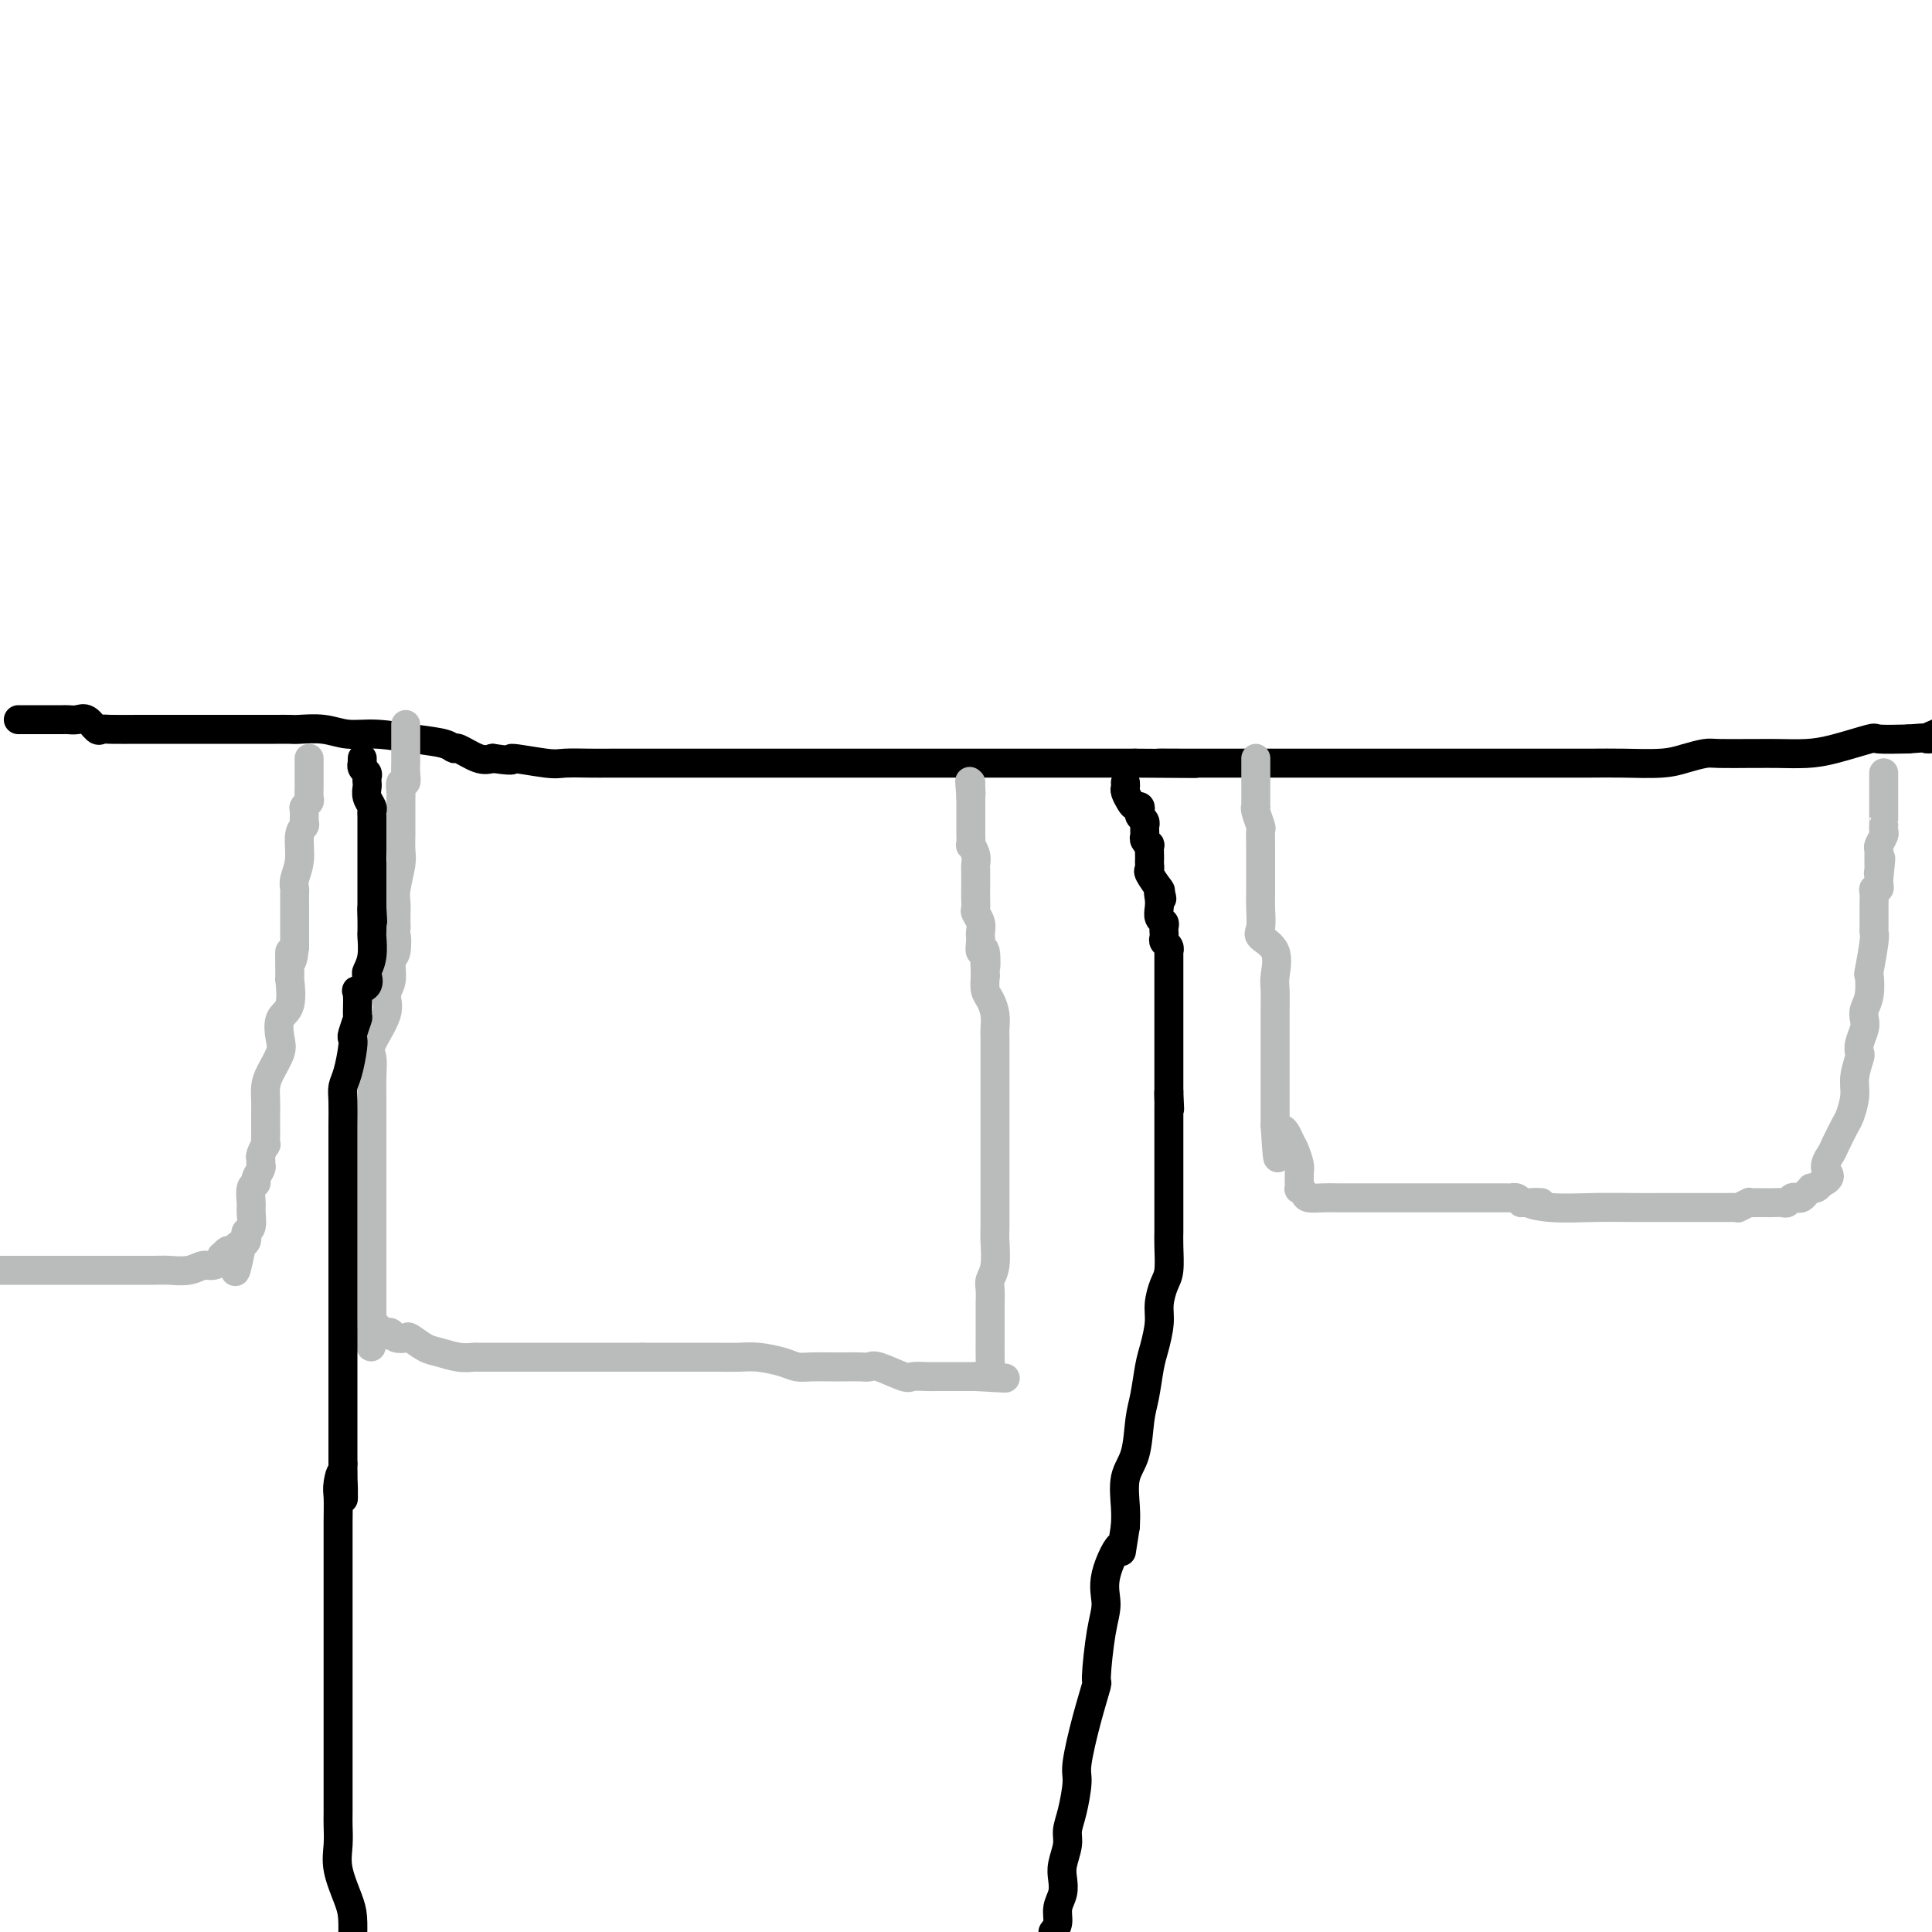 <svg viewBox='0 0 400 400' version='1.1' xmlns='http://www.w3.org/2000/svg' xmlns:xlink='http://www.w3.org/1999/xlink'><g fill='none' stroke='#000000' stroke-width='6' stroke-linecap='round' stroke-linejoin='round'><path d='M4,149c-0.186,0.000 -0.372,0.000 0,0c0.372,-0.000 1.303,-0.000 2,0c0.697,0.000 1.159,0.001 2,0c0.841,-0.001 2.059,-0.002 3,0c0.941,0.002 1.604,0.008 2,0c0.396,-0.008 0.526,-0.030 1,0c0.474,0.030 1.293,0.113 2,0c0.707,-0.113 1.303,-0.423 2,0c0.697,0.423 1.494,1.577 2,2c0.506,0.423 0.722,0.113 1,0c0.278,-0.113 0.617,-0.030 2,0c1.383,0.030 3.811,0.008 6,0c2.189,-0.008 4.138,-0.002 6,0c1.862,0.002 3.636,0.001 5,0c1.364,-0.001 2.318,-0.000 4,0c1.682,0.000 4.093,-0.000 6,0c1.907,0.000 3.309,0.000 4,0c0.691,-0.000 0.669,-0.001 1,0c0.331,0.001 1.014,0.004 2,0c0.986,-0.004 2.277,-0.016 3,0c0.723,0.016 0.880,0.060 2,0c1.120,-0.060 3.203,-0.224 5,0c1.797,0.224 3.308,0.835 5,1c1.692,0.165 3.564,-0.115 6,0c2.436,0.115 5.436,0.627 8,1c2.564,0.373 4.693,0.608 6,1c1.307,0.392 1.794,0.940 2,1c0.206,0.060 0.132,-0.368 1,0c0.868,0.368 2.676,1.534 4,2c1.324,0.466 2.162,0.233 3,0'/><path d='M102,157c5.943,0.868 3.300,0.036 4,0c0.700,-0.036 4.745,0.722 7,1c2.255,0.278 2.722,0.074 4,0c1.278,-0.074 3.369,-0.020 5,0c1.631,0.020 2.804,0.005 5,0c2.196,-0.005 5.417,-0.001 7,0c1.583,0.001 1.529,0.000 2,0c0.471,-0.000 1.468,-0.000 2,0c0.532,0.000 0.597,0.000 1,0c0.403,-0.000 1.142,-0.000 2,0c0.858,0.000 1.835,0.000 3,0c1.165,-0.000 2.517,-0.000 4,0c1.483,0.000 3.095,0.000 5,0c1.905,-0.000 4.102,-0.000 6,0c1.898,0.000 3.496,0.000 5,0c1.504,-0.000 2.916,-0.000 4,0c1.084,0.000 1.842,0.000 3,0c1.158,-0.000 2.716,-0.000 4,0c1.284,0.000 2.294,0.000 3,0c0.706,-0.000 1.110,-0.000 2,0c0.890,0.000 2.268,0.000 4,0c1.732,-0.000 3.820,-0.000 6,0c2.180,0.000 4.453,0.000 6,0c1.547,-0.000 2.369,-0.000 4,0c1.631,0.000 4.070,0.000 6,0c1.930,0.000 3.351,-0.000 5,0c1.649,0.000 3.525,0.000 5,0c1.475,0.000 2.550,-0.000 4,0c1.450,0.000 3.275,0.000 5,0c1.725,0.000 3.350,-0.000 5,0c1.650,0.000 3.325,0.000 5,0'/><path d='M235,158c21.692,0.155 9.422,0.041 6,0c-3.422,-0.041 2.006,-0.011 5,0c2.994,0.011 3.555,0.003 5,0c1.445,-0.003 3.773,-0.001 6,0c2.227,0.001 4.354,0.000 6,0c1.646,-0.000 2.812,-0.000 5,0c2.188,0.000 5.397,0.000 8,0c2.603,-0.000 4.600,-0.000 6,0c1.400,0.000 2.203,0.000 4,0c1.797,-0.000 4.589,-0.000 7,0c2.411,0.000 4.442,0.000 6,0c1.558,-0.000 2.642,-0.000 4,0c1.358,0.000 2.992,0.000 4,0c1.008,-0.000 1.392,-0.000 3,0c1.608,0.000 4.439,0.001 6,0c1.561,-0.001 1.852,-0.003 4,0c2.148,0.003 6.155,0.011 9,0c2.845,-0.011 4.530,-0.041 7,0c2.470,0.041 5.727,0.155 8,0c2.273,-0.155 3.563,-0.577 5,-1c1.437,-0.423 3.022,-0.845 4,-1c0.978,-0.155 1.348,-0.041 3,0c1.652,0.041 4.584,0.009 6,0c1.416,-0.009 1.315,0.004 2,0c0.685,-0.004 2.155,-0.026 4,0c1.845,0.026 4.066,0.098 6,0c1.934,-0.098 3.580,-0.366 6,-1c2.420,-0.634 5.613,-1.632 7,-2c1.387,-0.368 0.968,-0.105 2,0c1.032,0.105 3.516,0.053 6,0'/><path d='M395,153c8.644,-0.689 4.756,0.089 4,0c-0.756,-0.089 1.622,-1.044 4,-2'/></g>
<g fill='none' stroke='#BABBBB' stroke-width='6' stroke-linecap='round' stroke-linejoin='round'><path d='M84,150c0.000,0.333 0.000,0.665 0,1c-0.000,0.335 -0.000,0.671 0,1c0.000,0.329 0.000,0.651 0,1c-0.000,0.349 -0.000,0.726 0,1c0.000,0.274 0.001,0.446 0,1c-0.001,0.554 -0.004,1.492 0,2c0.004,0.508 0.015,0.588 0,1c-0.015,0.412 -0.057,1.157 0,2c0.057,0.843 0.211,1.784 0,2c-0.211,0.216 -0.789,-0.292 -1,0c-0.211,0.292 -0.057,1.384 0,2c0.057,0.616 0.015,0.755 0,1c-0.015,0.245 -0.004,0.598 0,1c0.004,0.402 0.001,0.855 0,1c-0.001,0.145 -0.001,-0.018 0,0c0.001,0.018 0.001,0.218 0,1c-0.001,0.782 -0.004,2.145 0,3c0.004,0.855 0.015,1.201 0,2c-0.015,0.799 -0.057,2.050 0,3c0.057,0.950 0.211,1.597 0,3c-0.211,1.403 -0.789,3.561 -1,5c-0.211,1.439 -0.057,2.159 0,3c0.057,0.841 0.015,1.803 0,2c-0.015,0.197 -0.004,-0.372 0,0c0.004,0.372 0.002,1.686 0,3'/><path d='M82,192c-0.327,6.786 -0.145,2.752 0,2c0.145,-0.752 0.252,1.780 0,3c-0.252,1.220 -0.863,1.128 -1,2c-0.137,0.872 0.202,2.707 0,4c-0.202,1.293 -0.944,2.043 -1,3c-0.056,0.957 0.573,2.122 0,4c-0.573,1.878 -2.350,4.469 -3,6c-0.650,1.531 -0.174,2.003 0,3c0.174,0.997 0.047,2.520 0,4c-0.047,1.480 -0.013,2.916 0,4c0.013,1.084 0.003,1.814 0,3c-0.003,1.186 -0.001,2.828 0,4c0.001,1.172 0.000,1.876 0,3c-0.000,1.124 -0.000,2.670 0,4c0.000,1.330 0.000,2.446 0,3c-0.000,0.554 -0.000,0.547 0,2c0.000,1.453 0.000,4.365 0,6c-0.000,1.635 -0.000,1.994 0,3c0.000,1.006 0.000,2.660 0,4c-0.000,1.340 -0.000,2.365 0,3c0.000,0.635 0.000,0.878 0,2c-0.000,1.122 -0.000,3.123 0,4c0.000,0.877 0.000,0.630 0,1c-0.000,0.370 -0.000,1.356 0,2c0.000,0.644 0.000,0.946 0,1c-0.000,0.054 -0.000,-0.139 0,0c0.000,0.139 0.000,0.611 0,1c-0.000,0.389 -0.000,0.694 0,1'/><path d='M77,274c-0.109,9.140 -0.381,2.988 0,1c0.381,-1.988 1.416,0.186 2,1c0.584,0.814 0.718,0.269 1,0c0.282,-0.269 0.712,-0.261 1,0c0.288,0.261 0.435,0.777 1,1c0.565,0.223 1.547,0.155 2,0c0.453,-0.155 0.377,-0.395 1,0c0.623,0.395 1.946,1.426 3,2c1.054,0.574 1.841,0.690 3,1c1.159,0.310 2.691,0.815 4,1c1.309,0.185 2.396,0.050 3,0c0.604,-0.050 0.725,-0.013 1,0c0.275,0.013 0.702,0.004 1,0c0.298,-0.004 0.466,-0.001 1,0c0.534,0.001 1.433,0.000 2,0c0.567,-0.000 0.800,-0.000 1,0c0.200,0.000 0.366,0.000 1,0c0.634,-0.000 1.737,-0.000 3,0c1.263,0.000 2.686,0.000 6,0c3.314,-0.000 8.518,-0.000 12,0c3.482,0.000 5.241,0.000 7,0'/><path d='M133,281c7.067,0.000 5.735,0.000 6,0c0.265,-0.000 2.126,-0.000 3,0c0.874,0.000 0.763,0.000 1,0c0.237,-0.000 0.824,-0.000 1,0c0.176,0.000 -0.060,0.000 0,0c0.060,-0.000 0.415,-0.001 1,0c0.585,0.001 1.399,0.003 2,0c0.601,-0.003 0.990,-0.011 2,0c1.010,0.011 2.643,0.041 4,0c1.357,-0.041 2.439,-0.155 4,0c1.561,0.155 3.600,0.577 5,1c1.400,0.423 2.160,0.845 3,1c0.840,0.155 1.759,0.042 3,0c1.241,-0.042 2.805,-0.013 4,0c1.195,0.013 2.022,0.011 3,0c0.978,-0.011 2.105,-0.031 3,0c0.895,0.031 1.556,0.113 2,0c0.444,-0.113 0.671,-0.423 2,0c1.329,0.423 3.761,1.577 5,2c1.239,0.423 1.287,0.113 2,0c0.713,-0.113 2.093,-0.030 3,0c0.907,0.030 1.341,0.008 2,0c0.659,-0.008 1.543,-0.002 2,0c0.457,0.002 0.487,0.001 1,0c0.513,-0.001 1.509,-0.000 2,0c0.491,0.000 0.478,0.000 1,0c0.522,-0.000 1.578,-0.000 2,0c0.422,0.000 0.211,0.000 0,0'/><path d='M202,285c11.067,0.626 4.233,0.191 2,0c-2.233,-0.191 0.134,-0.139 1,0c0.866,0.139 0.232,0.363 0,0c-0.232,-0.363 -0.062,-1.314 0,-2c0.062,-0.686 0.017,-1.108 0,-2c-0.017,-0.892 -0.006,-2.255 0,-4c0.006,-1.745 0.005,-3.872 0,-5c-0.005,-1.128 -0.015,-1.258 0,-2c0.015,-0.742 0.057,-2.097 0,-3c-0.057,-0.903 -0.211,-1.354 0,-2c0.211,-0.646 0.789,-1.487 1,-3c0.211,-1.513 0.057,-3.699 0,-5c-0.057,-1.301 -0.015,-1.719 0,-3c0.015,-1.281 0.004,-3.427 0,-5c-0.004,-1.573 -0.001,-2.574 0,-4c0.001,-1.426 0.000,-3.276 0,-5c-0.000,-1.724 -0.000,-3.321 0,-5c0.000,-1.679 0.000,-3.441 0,-5c-0.000,-1.559 -0.000,-2.917 0,-4c0.000,-1.083 0.001,-1.893 0,-3c-0.001,-1.107 -0.003,-2.513 0,-4c0.003,-1.487 0.011,-3.055 0,-4c-0.011,-0.945 -0.042,-1.267 0,-2c0.042,-0.733 0.155,-1.877 0,-3c-0.155,-1.123 -0.580,-2.225 -1,-3c-0.420,-0.775 -0.834,-1.221 -1,-2c-0.166,-0.779 -0.083,-1.889 0,-3'/><path d='M204,202c-0.326,-9.545 -0.140,-3.408 0,-2c0.140,1.408 0.233,-1.912 0,-3c-0.233,-1.088 -0.794,0.057 -1,0c-0.206,-0.057 -0.059,-1.315 0,-2c0.059,-0.685 0.030,-0.799 0,-1c-0.030,-0.201 -0.061,-0.491 0,-1c0.061,-0.509 0.212,-1.236 0,-2c-0.212,-0.764 -0.789,-1.564 -1,-2c-0.211,-0.436 -0.057,-0.508 0,-1c0.057,-0.492 0.016,-1.405 0,-2c-0.016,-0.595 -0.008,-0.871 0,-2c0.008,-1.129 0.016,-3.110 0,-4c-0.016,-0.890 -0.057,-0.690 0,-1c0.057,-0.310 0.211,-1.129 0,-2c-0.211,-0.871 -0.789,-1.792 -1,-2c-0.211,-0.208 -0.057,0.299 0,0c0.057,-0.299 0.015,-1.404 0,-2c-0.015,-0.596 -0.004,-0.685 0,-1c0.004,-0.315 0.001,-0.858 0,-1c-0.001,-0.142 -0.000,0.116 0,0c0.000,-0.116 0.000,-0.605 0,-1c-0.000,-0.395 -0.000,-0.697 0,-1c0.000,-0.303 0.000,-0.606 0,-1c-0.000,-0.394 -0.000,-0.879 0,-1c0.000,-0.121 0.000,0.121 0,0c-0.000,-0.121 -0.000,-0.606 0,-1c0.000,-0.394 0.000,-0.697 0,-1'/><path d='M201,165c-0.464,-5.906 -0.124,-2.171 0,-1c0.124,1.171 0.033,-0.222 0,-1c-0.033,-0.778 -0.009,-0.940 0,-1c0.009,-0.060 0.003,-0.017 0,0c-0.003,0.017 -0.001,0.009 0,0'/><path d='M260,157c-0.000,0.477 -0.000,0.954 0,1c0.000,0.046 0.000,-0.338 0,0c-0.000,0.338 -0.000,1.399 0,2c0.000,0.601 0.000,0.742 0,1c-0.000,0.258 -0.000,0.633 0,1c0.000,0.367 0.000,0.725 0,1c-0.000,0.275 -0.001,0.467 0,1c0.001,0.533 0.004,1.408 0,2c-0.004,0.592 -0.015,0.903 0,1c0.015,0.097 0.057,-0.019 0,0c-0.057,0.019 -0.211,0.173 0,1c0.211,0.827 0.789,2.326 1,3c0.211,0.674 0.056,0.524 0,1c-0.056,0.476 -0.014,1.577 0,3c0.014,1.423 0.001,3.168 0,5c-0.001,1.832 0.011,3.752 0,5c-0.011,1.248 -0.045,1.826 0,3c0.045,1.174 0.170,2.945 0,4c-0.170,1.055 -0.634,1.393 0,2c0.634,0.607 2.366,1.482 3,3c0.634,1.518 0.170,3.681 0,5c-0.170,1.319 -0.046,1.796 0,3c0.046,1.204 0.012,3.135 0,5c-0.012,1.865 -0.003,3.666 0,5c0.003,1.334 0.001,2.203 0,3c-0.001,0.797 -0.000,1.521 0,3c0.000,1.479 0.000,3.711 0,5c-0.000,1.289 -0.000,1.634 0,2c0.000,0.366 0.000,0.752 0,1c-0.000,0.248 -0.000,0.356 0,1c0.000,0.644 0.000,1.822 0,3'/><path d='M264,233c0.736,12.170 0.575,4.596 1,2c0.425,-2.596 1.435,-0.215 2,1c0.565,1.215 0.686,1.263 1,2c0.314,0.737 0.820,2.162 1,3c0.180,0.838 0.035,1.090 0,2c-0.035,0.910 0.039,2.478 0,3c-0.039,0.522 -0.191,-0.004 0,0c0.191,0.004 0.724,0.537 1,1c0.276,0.463 0.296,0.856 1,1c0.704,0.144 2.093,0.039 3,0c0.907,-0.039 1.334,-0.010 3,0c1.666,0.010 4.572,0.003 7,0c2.428,-0.003 4.378,-0.001 8,0c3.622,0.001 8.917,0.000 12,0c3.083,-0.000 3.953,-0.001 5,0c1.047,0.001 2.269,0.003 3,0c0.731,-0.003 0.969,-0.011 1,0c0.031,0.011 -0.146,0.041 0,0c0.146,-0.041 0.613,-0.155 1,0c0.387,0.155 0.693,0.577 1,1'/><path d='M315,249c7.136,0.094 2.975,-0.171 2,0c-0.975,0.171 1.236,0.778 4,1c2.764,0.222 6.081,0.060 9,0c2.919,-0.060 5.441,-0.016 8,0c2.559,0.016 5.153,0.004 6,0c0.847,-0.004 -0.055,-0.001 0,0c0.055,0.001 1.067,0.000 2,0c0.933,-0.000 1.785,-0.000 2,0c0.215,0.000 -0.209,0.000 0,0c0.209,-0.000 1.051,-0.000 2,0c0.949,0.000 2.003,0.001 3,0c0.997,-0.001 1.935,-0.004 3,0c1.065,0.004 2.257,0.015 3,0c0.743,-0.015 1.037,-0.057 1,0c-0.037,0.057 -0.406,0.211 0,0c0.406,-0.211 1.585,-0.789 2,-1c0.415,-0.211 0.065,-0.057 0,0c-0.065,0.057 0.153,0.016 1,0c0.847,-0.016 2.321,-0.008 3,0c0.679,0.008 0.563,0.016 1,0c0.437,-0.016 1.427,-0.056 2,0c0.573,0.056 0.731,0.208 1,0c0.269,-0.208 0.651,-0.778 1,-1c0.349,-0.222 0.667,-0.098 1,0c0.333,0.098 0.681,0.171 1,0c0.319,-0.171 0.610,-0.584 1,-1c0.390,-0.416 0.878,-0.833 1,-1c0.122,-0.167 -0.121,-0.083 0,0c0.121,0.083 0.606,0.167 1,0c0.394,-0.167 0.697,-0.583 1,-1'/><path d='M377,245c2.959,-1.287 1.356,-2.006 1,-3c-0.356,-0.994 0.536,-2.264 1,-3c0.464,-0.736 0.502,-0.937 1,-2c0.498,-1.063 1.458,-2.989 2,-4c0.542,-1.011 0.667,-1.107 1,-2c0.333,-0.893 0.873,-2.584 1,-4c0.127,-1.416 -0.158,-2.557 0,-4c0.158,-1.443 0.761,-3.188 1,-4c0.239,-0.812 0.116,-0.693 0,-1c-0.116,-0.307 -0.223,-1.042 0,-2c0.223,-0.958 0.778,-2.139 1,-3c0.222,-0.861 0.111,-1.402 0,-2c-0.111,-0.598 -0.222,-1.253 0,-2c0.222,-0.747 0.777,-1.587 1,-3c0.223,-1.413 0.112,-3.400 0,-4c-0.112,-0.600 -0.226,0.186 0,-1c0.226,-1.186 0.793,-4.345 1,-6c0.207,-1.655 0.056,-1.806 0,-2c-0.056,-0.194 -0.015,-0.432 0,-1c0.015,-0.568 0.004,-1.465 0,-2c-0.004,-0.535 -0.002,-0.708 0,-1c0.002,-0.292 0.004,-0.704 0,-1c-0.004,-0.296 -0.015,-0.474 0,-1c0.015,-0.526 0.057,-1.398 0,-2c-0.057,-0.602 -0.211,-0.935 0,-1c0.211,-0.065 0.788,0.136 1,0c0.212,-0.136 0.061,-0.610 0,-1c-0.061,-0.390 -0.030,-0.695 0,-1'/><path d='M389,182c0.773,-7.427 0.207,-3.496 0,-2c-0.207,1.496 -0.055,0.555 0,0c0.055,-0.555 0.014,-0.725 0,-1c-0.014,-0.275 0.000,-0.655 0,-1c-0.000,-0.345 -0.014,-0.656 0,-1c0.014,-0.344 0.056,-0.723 0,-1c-0.056,-0.277 -0.211,-0.452 0,-1c0.211,-0.548 0.789,-1.468 1,-2c0.211,-0.532 0.057,-0.676 0,-1c-0.057,-0.324 -0.015,-0.827 0,-1c0.015,-0.173 0.004,-0.015 0,0c-0.004,0.015 -0.001,-0.115 0,-1c0.001,-0.885 0.000,-2.527 0,-3c-0.000,-0.473 -0.000,0.223 0,0c0.000,-0.223 0.000,-1.365 0,-2c-0.000,-0.635 -0.000,-0.761 0,-1c0.000,-0.239 0.000,-0.590 0,-1c-0.000,-0.410 -0.000,-0.881 0,-1c0.000,-0.119 0.000,0.112 0,0c-0.000,-0.112 -0.000,-0.569 0,-1c0.000,-0.431 0.000,-0.838 0,-1c-0.000,-0.162 -0.000,-0.081 0,0'/><path d='M64,157c-0.000,0.477 -0.000,0.954 0,1c0.000,0.046 0.000,-0.340 0,0c-0.000,0.340 -0.000,1.404 0,2c0.000,0.596 0.001,0.723 0,1c-0.001,0.277 -0.004,0.704 0,1c0.004,0.296 0.015,0.459 0,1c-0.015,0.541 -0.057,1.458 0,2c0.057,0.542 0.212,0.708 0,1c-0.212,0.292 -0.793,0.709 -1,1c-0.207,0.291 -0.040,0.458 0,1c0.040,0.542 -0.046,1.461 0,2c0.046,0.539 0.222,0.698 0,1c-0.222,0.302 -0.844,0.749 -1,2c-0.156,1.251 0.154,3.308 0,5c-0.154,1.692 -0.773,3.021 -1,4c-0.227,0.979 -0.061,1.609 0,2c0.061,0.391 0.016,0.541 0,1c-0.016,0.459 -0.004,1.225 0,2c0.004,0.775 0.001,1.558 0,2c-0.001,0.442 -0.000,0.541 0,1c0.000,0.459 0.000,1.277 0,2c-0.000,0.723 -0.000,1.349 0,2c0.000,0.651 0.000,1.325 0,2'/><path d='M61,196c-0.693,5.953 -0.925,1.336 -1,1c-0.075,-0.336 0.008,3.607 0,5c-0.008,1.393 -0.105,0.234 0,1c0.105,0.766 0.414,3.458 0,5c-0.414,1.542 -1.551,1.935 -2,3c-0.449,1.065 -0.211,2.802 0,4c0.211,1.198 0.396,1.858 0,3c-0.396,1.142 -1.374,2.767 -2,4c-0.626,1.233 -0.900,2.073 -1,3c-0.100,0.927 -0.027,1.941 0,3c0.027,1.059 0.008,2.163 0,3c-0.008,0.837 -0.006,1.408 0,2c0.006,0.592 0.016,1.205 0,2c-0.016,0.795 -0.057,1.771 0,2c0.057,0.229 0.213,-0.291 0,0c-0.213,0.291 -0.793,1.391 -1,2c-0.207,0.609 -0.040,0.727 0,1c0.040,0.273 -0.046,0.701 0,1c0.046,0.299 0.223,0.468 0,1c-0.223,0.532 -0.844,1.425 -1,2c-0.156,0.575 0.155,0.830 0,1c-0.155,0.170 -0.777,0.255 -1,1c-0.223,0.745 -0.046,2.150 0,3c0.046,0.850 -0.040,1.145 0,2c0.040,0.855 0.204,2.271 0,3c-0.204,0.729 -0.776,0.773 -1,1c-0.224,0.227 -0.099,0.638 0,1c0.099,0.362 0.171,0.675 0,1c-0.171,0.325 -0.586,0.663 -1,1'/><path d='M50,258c-1.941,9.819 -1.294,3.367 -1,1c0.294,-2.367 0.236,-0.649 0,0c-0.236,0.649 -0.650,0.229 -1,0c-0.350,-0.229 -0.636,-0.268 -1,0c-0.364,0.268 -0.807,0.841 -1,1c-0.193,0.159 -0.136,-0.097 0,0c0.136,0.097 0.353,0.548 0,1c-0.353,0.452 -1.275,0.906 -2,1c-0.725,0.094 -1.254,-0.171 -2,0c-0.746,0.171 -1.710,0.778 -3,1c-1.290,0.222 -2.908,0.060 -4,0c-1.092,-0.060 -1.659,-0.016 -3,0c-1.341,0.016 -3.457,0.004 -5,0c-1.543,-0.004 -2.513,-0.001 -4,0c-1.487,0.001 -3.491,0.000 -5,0c-1.509,-0.000 -2.522,-0.000 -3,0c-0.478,0.000 -0.420,0.000 -1,0c-0.580,-0.000 -1.799,-0.000 -3,0c-1.201,0.000 -2.384,0.000 -4,0c-1.616,-0.000 -3.666,-0.000 -5,0c-1.334,0.000 -1.953,0.000 -3,0c-1.047,-0.000 -2.524,-0.000 -4,0'/></g>
<g fill='none' stroke='#000000' stroke-width='6' stroke-linecap='round' stroke-linejoin='round'><path d='M233,162c0.024,0.362 0.049,0.723 0,1c-0.049,0.277 -0.170,0.469 0,1c0.170,0.531 0.633,1.399 1,2c0.367,0.601 0.638,0.934 1,1c0.362,0.066 0.815,-0.136 1,0c0.185,0.136 0.102,0.610 0,1c-0.102,0.390 -0.224,0.696 0,1c0.224,0.304 0.792,0.606 1,1c0.208,0.394 0.055,0.879 0,1c-0.055,0.121 -0.011,-0.121 0,0c0.011,0.121 -0.011,0.605 0,1c0.011,0.395 0.056,0.701 0,1c-0.056,0.299 -0.211,0.591 0,1c0.211,0.409 0.788,0.936 1,1c0.212,0.064 0.057,-0.333 0,0c-0.057,0.333 -0.017,1.396 0,2c0.017,0.604 0.012,0.747 0,1c-0.012,0.253 -0.031,0.615 0,1c0.031,0.385 0.111,0.794 0,1c-0.111,0.206 -0.415,0.209 0,1c0.415,0.791 1.547,2.369 2,3c0.453,0.631 0.226,0.316 0,0'/><path d='M240,184c1.084,3.594 0.294,1.579 0,1c-0.294,-0.579 -0.093,0.278 0,1c0.093,0.722 0.077,1.308 0,2c-0.077,0.692 -0.217,1.491 0,2c0.217,0.509 0.790,0.728 1,1c0.210,0.272 0.055,0.598 0,1c-0.055,0.402 -0.011,0.881 0,1c0.011,0.119 -0.011,-0.121 0,0c0.011,0.121 0.056,0.605 0,1c-0.056,0.395 -0.211,0.701 0,1c0.211,0.299 0.789,0.589 1,1c0.211,0.411 0.057,0.941 0,1c-0.057,0.059 -0.015,-0.353 0,0c0.015,0.353 0.004,1.471 0,2c-0.004,0.529 -0.001,0.471 0,1c0.001,0.529 0.000,1.647 0,2c-0.000,0.353 -0.000,-0.058 0,0c0.000,0.058 0.000,0.586 0,1c-0.000,0.414 -0.000,0.713 0,1c0.000,0.287 0.000,0.560 0,1c-0.000,0.440 -0.000,1.046 0,1c0.000,-0.046 0.000,-0.746 0,0c-0.000,0.746 -0.000,2.936 0,4c0.000,1.064 0.000,1.002 0,2c-0.000,0.998 -0.000,3.058 0,4c0.000,0.942 0.000,0.768 0,2c-0.000,1.232 -0.000,3.870 0,5c0.000,1.130 0.000,0.751 0,1c-0.000,0.249 -0.000,1.124 0,2'/><path d='M242,226c0.309,6.677 0.083,2.368 0,1c-0.083,-1.368 -0.022,0.203 0,1c0.022,0.797 0.006,0.818 0,1c-0.006,0.182 -0.002,0.524 0,1c0.002,0.476 0.000,1.085 0,2c-0.000,0.915 -0.000,2.137 0,3c0.000,0.863 0.000,1.368 0,2c-0.000,0.632 -0.000,1.390 0,2c0.000,0.610 0.000,1.073 0,2c-0.000,0.927 0.000,2.317 0,3c-0.000,0.683 -0.000,0.659 0,1c0.000,0.341 0.000,1.046 0,2c-0.000,0.954 -0.000,2.157 0,3c0.000,0.843 0.001,1.325 0,2c-0.001,0.675 -0.003,1.544 0,2c0.003,0.456 0.011,0.498 0,1c-0.011,0.502 -0.041,1.462 0,3c0.041,1.538 0.152,3.654 0,5c-0.152,1.346 -0.565,1.922 -1,3c-0.435,1.078 -0.890,2.658 -1,4c-0.110,1.342 0.125,2.446 0,4c-0.125,1.554 -0.610,3.560 -1,5c-0.390,1.440 -0.687,2.315 -1,4c-0.313,1.685 -0.644,4.180 -1,6c-0.356,1.820 -0.736,2.966 -1,5c-0.264,2.034 -0.411,4.958 -1,7c-0.589,2.042 -1.620,3.204 -2,5c-0.380,1.796 -0.109,4.228 0,6c0.109,1.772 0.054,2.886 0,4'/><path d='M233,316c-1.434,8.823 -0.518,4.379 -1,4c-0.482,-0.379 -2.362,3.305 -3,6c-0.638,2.695 -0.033,4.400 0,6c0.033,1.600 -0.507,3.093 -1,6c-0.493,2.907 -0.940,7.226 -1,9c-0.060,1.774 0.269,1.002 0,2c-0.269,0.998 -1.134,3.765 -2,7c-0.866,3.235 -1.734,6.938 -2,9c-0.266,2.062 0.069,2.485 0,4c-0.069,1.515 -0.540,4.124 -1,6c-0.460,1.876 -0.907,3.019 -1,4c-0.093,0.981 0.167,1.798 0,3c-0.167,1.202 -0.762,2.787 -1,4c-0.238,1.213 -0.119,2.054 0,3c0.119,0.946 0.238,1.996 0,3c-0.238,1.004 -0.833,1.963 -1,3c-0.167,1.037 0.095,2.154 0,3c-0.095,0.846 -0.548,1.423 -1,2'/><path d='M75,157c-0.008,0.447 -0.016,0.893 0,1c0.016,0.107 0.057,-0.126 0,0c-0.057,0.126 -0.211,0.610 0,1c0.211,0.390 0.788,0.685 1,1c0.212,0.315 0.061,0.652 0,1c-0.061,0.348 -0.030,0.709 0,1c0.030,0.291 0.061,0.512 0,1c-0.061,0.488 -0.212,1.244 0,2c0.212,0.756 0.789,1.512 1,2c0.211,0.488 0.057,0.708 0,1c-0.057,0.292 -0.015,0.656 0,1c0.015,0.344 0.004,0.669 0,1c-0.004,0.331 -0.001,0.669 0,1c0.001,0.331 0.000,0.657 0,1c-0.000,0.343 -0.000,0.705 0,1c0.000,0.295 0.000,0.524 0,1c-0.000,0.476 -0.000,1.198 0,2c0.000,0.802 0.000,1.682 0,2c-0.000,0.318 -0.000,0.073 0,1c0.000,0.927 0.000,3.025 0,4c-0.000,0.975 -0.000,0.828 0,1c0.000,0.172 0.000,0.662 0,1c-0.000,0.338 -0.000,0.525 0,1c0.000,0.475 0.000,1.237 0,2'/><path d='M77,188c0.310,5.010 0.084,2.034 0,1c-0.084,-1.034 -0.026,-0.126 0,1c0.026,1.126 0.021,2.472 0,3c-0.021,0.528 -0.056,0.239 0,1c0.056,0.761 0.204,2.572 0,4c-0.204,1.428 -0.758,2.474 -1,3c-0.242,0.526 -0.170,0.534 0,1c0.170,0.466 0.439,1.390 0,2c-0.439,0.610 -1.585,0.906 -2,1c-0.415,0.094 -0.097,-0.014 0,1c0.097,1.014 -0.026,3.151 0,4c0.026,0.849 0.200,0.412 0,1c-0.200,0.588 -0.775,2.202 -1,3c-0.225,0.798 -0.099,0.782 0,1c0.099,0.218 0.170,0.672 0,2c-0.170,1.328 -0.581,3.530 -1,5c-0.419,1.470 -0.844,2.209 -1,3c-0.156,0.791 -0.042,1.633 0,3c0.042,1.367 0.011,3.260 0,5c-0.011,1.740 -0.003,3.327 0,5c0.003,1.673 0.001,3.433 0,5c-0.001,1.567 -0.000,2.940 0,5c0.000,2.060 0.000,4.808 0,7c-0.000,2.192 -0.000,3.829 0,6c0.000,2.171 0.000,4.876 0,7c-0.000,2.124 -0.000,3.666 0,7c0.000,3.334 0.000,8.461 0,12c-0.000,3.539 -0.000,5.491 0,7c0.000,1.509 0.000,2.574 0,4c-0.000,1.426 -0.000,3.213 0,5'/><path d='M71,303c0.061,12.719 0.212,5.516 0,3c-0.212,-2.516 -0.789,-0.344 -1,1c-0.211,1.344 -0.057,1.861 0,3c0.057,1.139 0.015,2.898 0,5c-0.015,2.102 -0.004,4.545 0,6c0.004,1.455 0.001,1.923 0,3c-0.001,1.077 -0.000,2.765 0,5c0.000,2.235 0.000,5.019 0,7c-0.000,1.981 -0.000,3.161 0,5c0.000,1.839 0.000,4.336 0,6c-0.000,1.664 -0.000,2.493 0,4c0.000,1.507 0.000,3.691 0,5c-0.000,1.309 -0.000,1.744 0,3c0.000,1.256 0.000,3.334 0,4c-0.000,0.666 -0.000,-0.080 0,1c0.000,1.080 0.001,3.985 0,5c-0.001,1.015 -0.002,0.138 0,1c0.002,0.862 0.007,3.462 0,5c-0.007,1.538 -0.026,2.013 0,3c0.026,0.987 0.098,2.485 0,4c-0.098,1.515 -0.367,3.045 0,5c0.367,1.955 1.368,4.334 2,6c0.632,1.666 0.895,2.619 1,4c0.105,1.381 0.053,3.191 0,5'/></g>
</svg>
